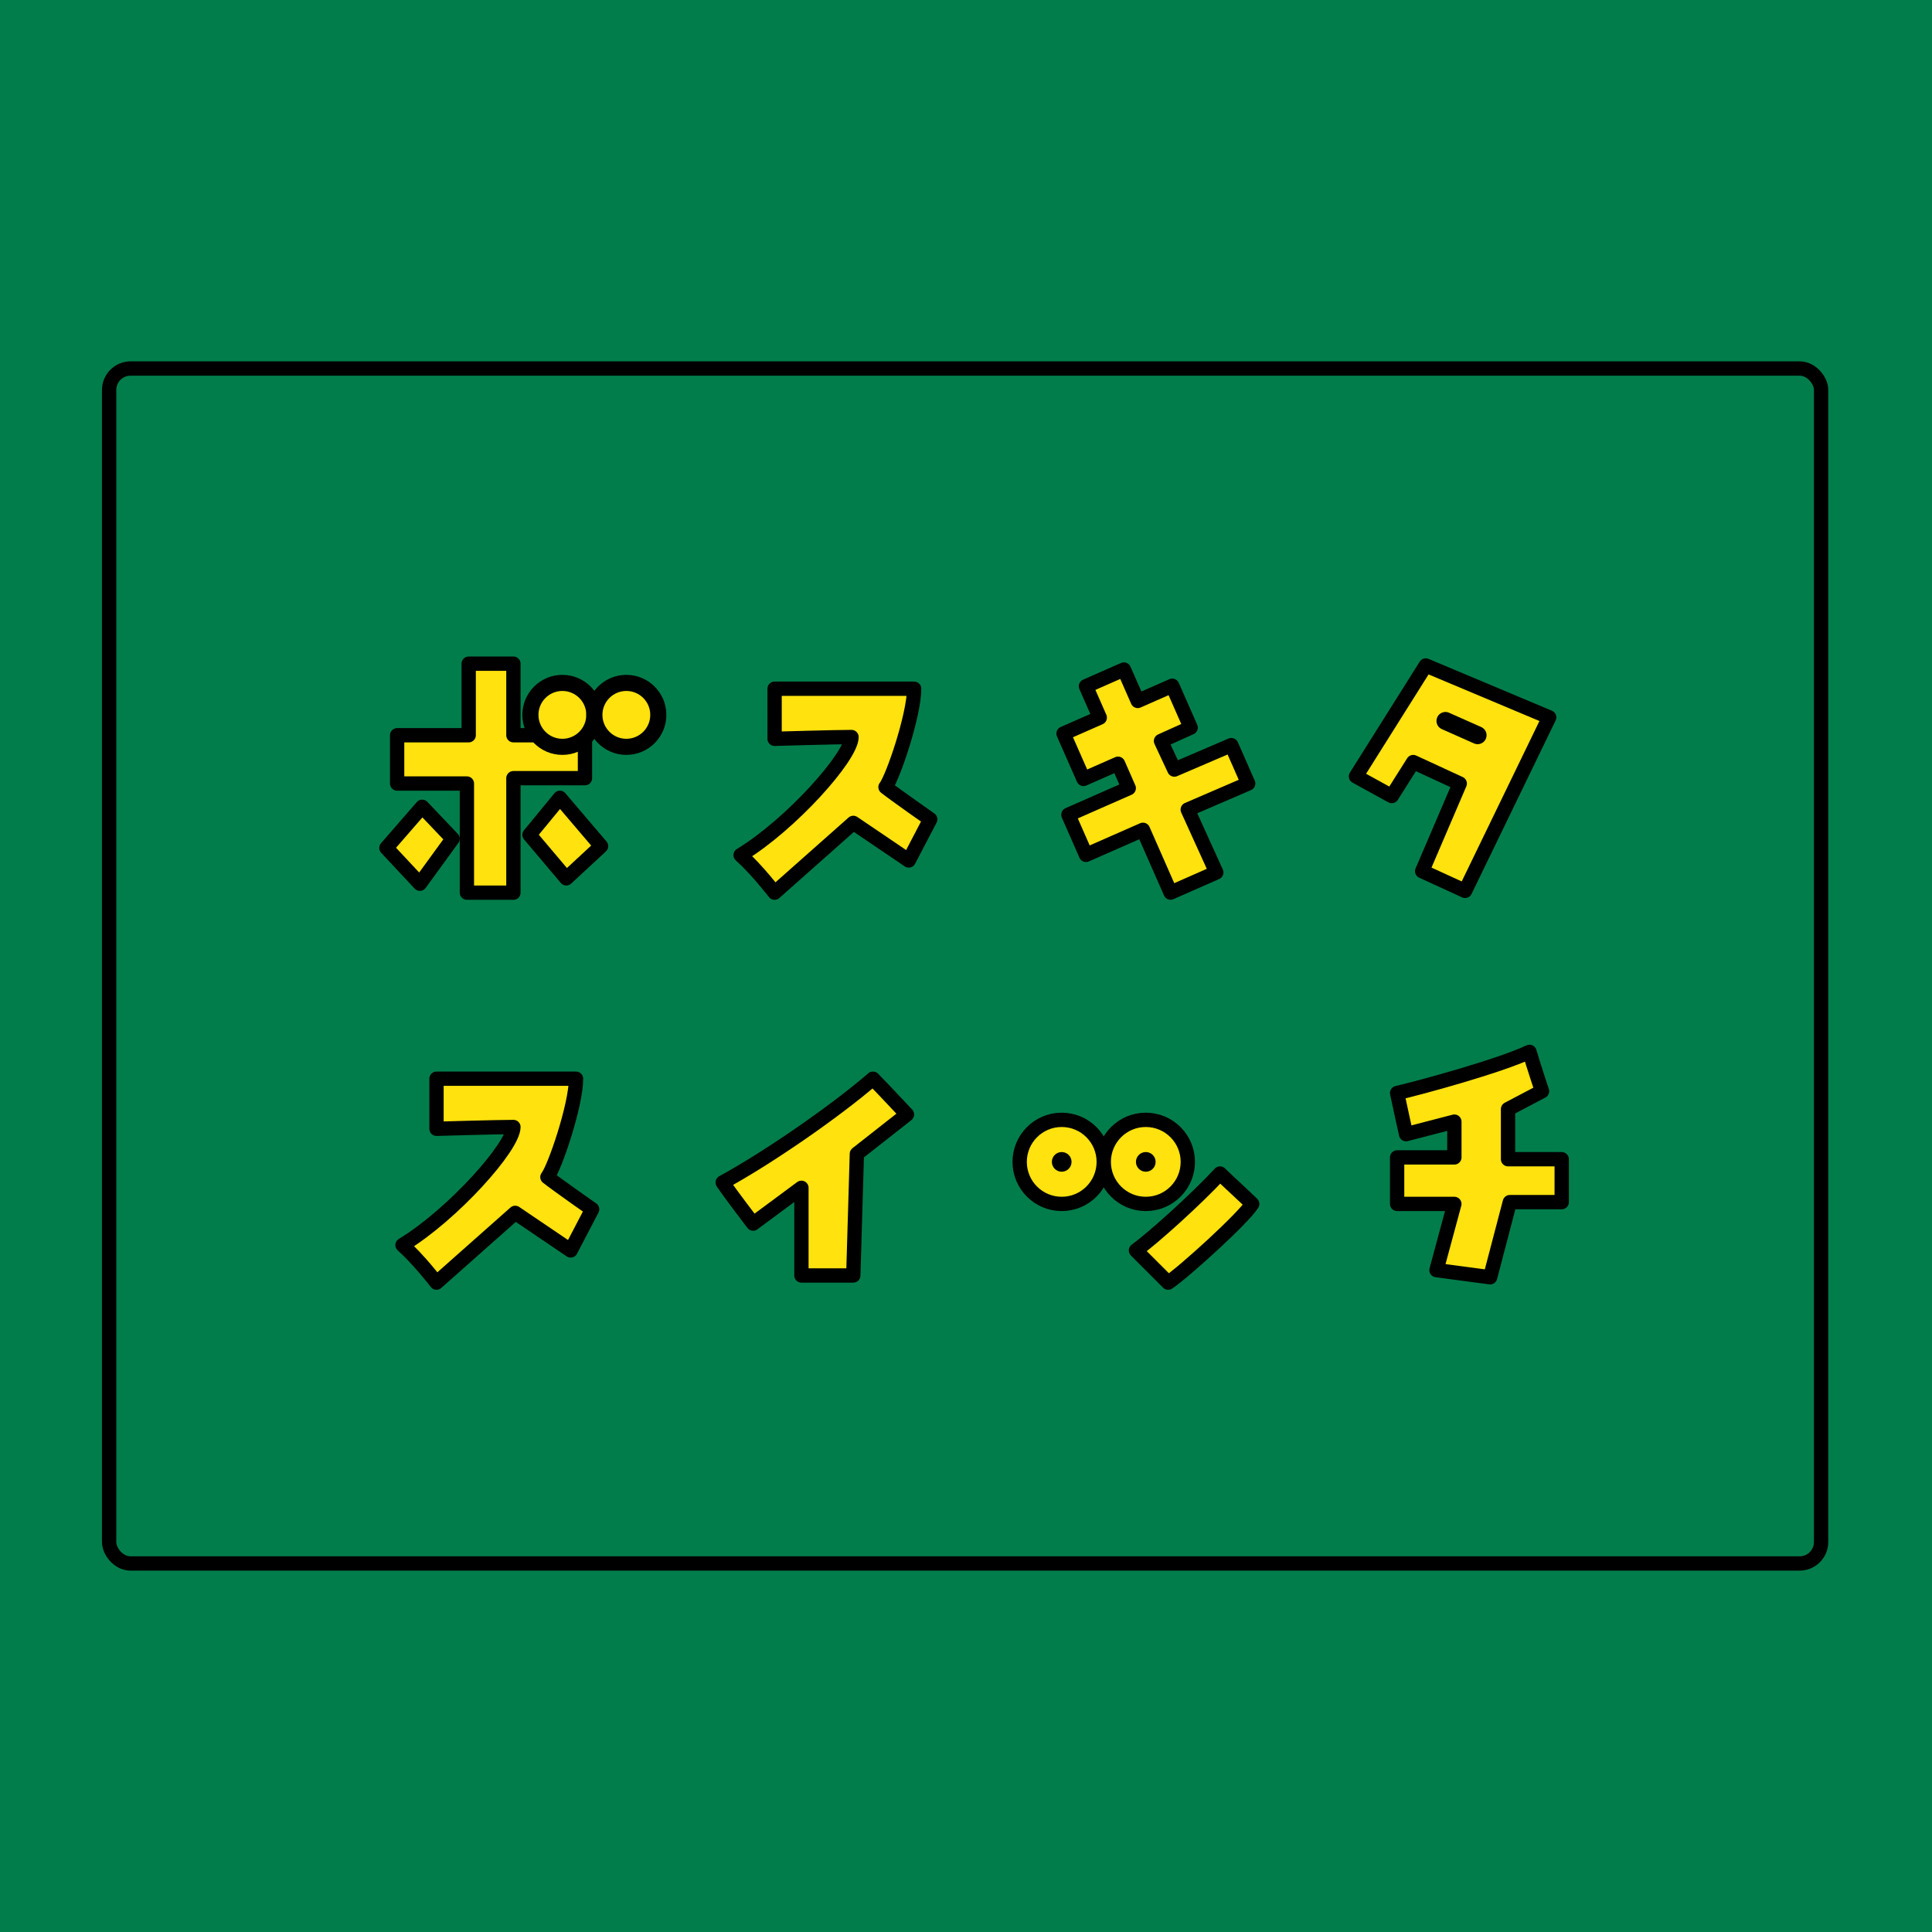 <svg xmlns="http://www.w3.org/2000/svg" viewBox="0 0 1080 1080"><defs><style>.cls-1{fill:#017d4b;}.cls-2,.cls-3{fill:#ffe20e;}.cls-2,.cls-3,.cls-4,.cls-5{stroke:#000;}.cls-2,.cls-4,.cls-5{stroke-linejoin:round;}.cls-2,.cls-5{stroke-width:8px;}.cls-3{stroke-miterlimit:10;stroke-width:9px;}.cls-4,.cls-5{fill:none;}.cls-4{stroke-linecap:round;stroke-width:10px;}</style></defs><title>degithack</title><g id="レイヤー_2" data-name="レイヤー 2"><g id="レイヤー_1-2" data-name="レイヤー 1"><rect class="cls-1" width="1080" height="1080"/><g id="logo"><g id="ボ"><polygon class="cls-2" points="222 411 262 411 262 371 287 371 287 411 327 411 327 435 287 435 287 499 261 499 261 438 222 438 222 411"/><polygon class="cls-2" points="236 451 216 474 234.71 494 253 468.86 236 451"/><polygon class="cls-2" points="313 446 336 473 316.57 491 296 466.66 313 446"/><circle class="cls-3" cx="314.37" cy="399.62" r="17.87"/><circle class="cls-3" cx="350.13" cy="399.62" r="17.87"/></g><path id="ス" class="cls-2" d="M433,385h78c0,15-12,50-16,55,5,4,25,18,25,18l-12,23-31-21-44,39s-10-13-19-21c28-17,62-55,62-66-9,0-43,1-43,1Z"/><polygon id="キ" class="cls-2" points="594.53 410.07 614.78 401.16 607.06 383.61 628.28 374.27 636 391.83 655.29 383.34 665.59 406.74 649.01 414.21 656.47 430.19 688.31 416.53 697.75 437.99 663.95 452.56 679.92 487.71 654.36 498.97 638.92 463.87 607.09 477.87 597.23 455.44 630.98 440.59 624.98 426.94 605.69 435.43 594.53 410.07"/><g id="タ"><polygon class="cls-2" points="790 426 816 438 795 487 819 498 866 401 797 372 758 434 778 445 790 426"/><line class="cls-4" x1="808" y1="403" x2="826" y2="411"/></g><path id="ス-2" data-name="ス" class="cls-2" d="M244,603h78c0,15-12,50-16,55,5,4,25,18,25,18l-12,23-31-21-44,39s-10-13-19-21c28-17,62-55,62-66-9,0-43,1-43,1Z"/><path id="イ" class="cls-2" d="M448,664v49h29l2-68,28-22s-15-16-19-20c-22,19-60,45-84,58,4,6,17,23,17,23Z"/><g id="ッ"><circle class="cls-2" cx="593.5" cy="649.5" r="23.5"/><circle class="cls-2" cx="640.5" cy="649.5" r="23.5"/><path class="cls-2" d="M682,656c3,3,15,14,18,17-5,8-38,38-47,44l-18-18C644.57,692,668.08,671,682,656Z"/><circle cx="593.5" cy="649.5" r="5.5"/><circle cx="640.5" cy="649.5" r="5.5"/></g><path id="チ" class="cls-2" d="M855,588c2,7,7,22,7,22l-19,10v28h30v24H844l-11,42-30-4,10-37H781V647h32V627l-27,7s-4-18-5-23C794,608,838,596,855,588Z"/><rect id="枠" class="cls-5" x="61" y="206" width="957" height="668" rx="12" ry="12"/></g></g></g></svg>